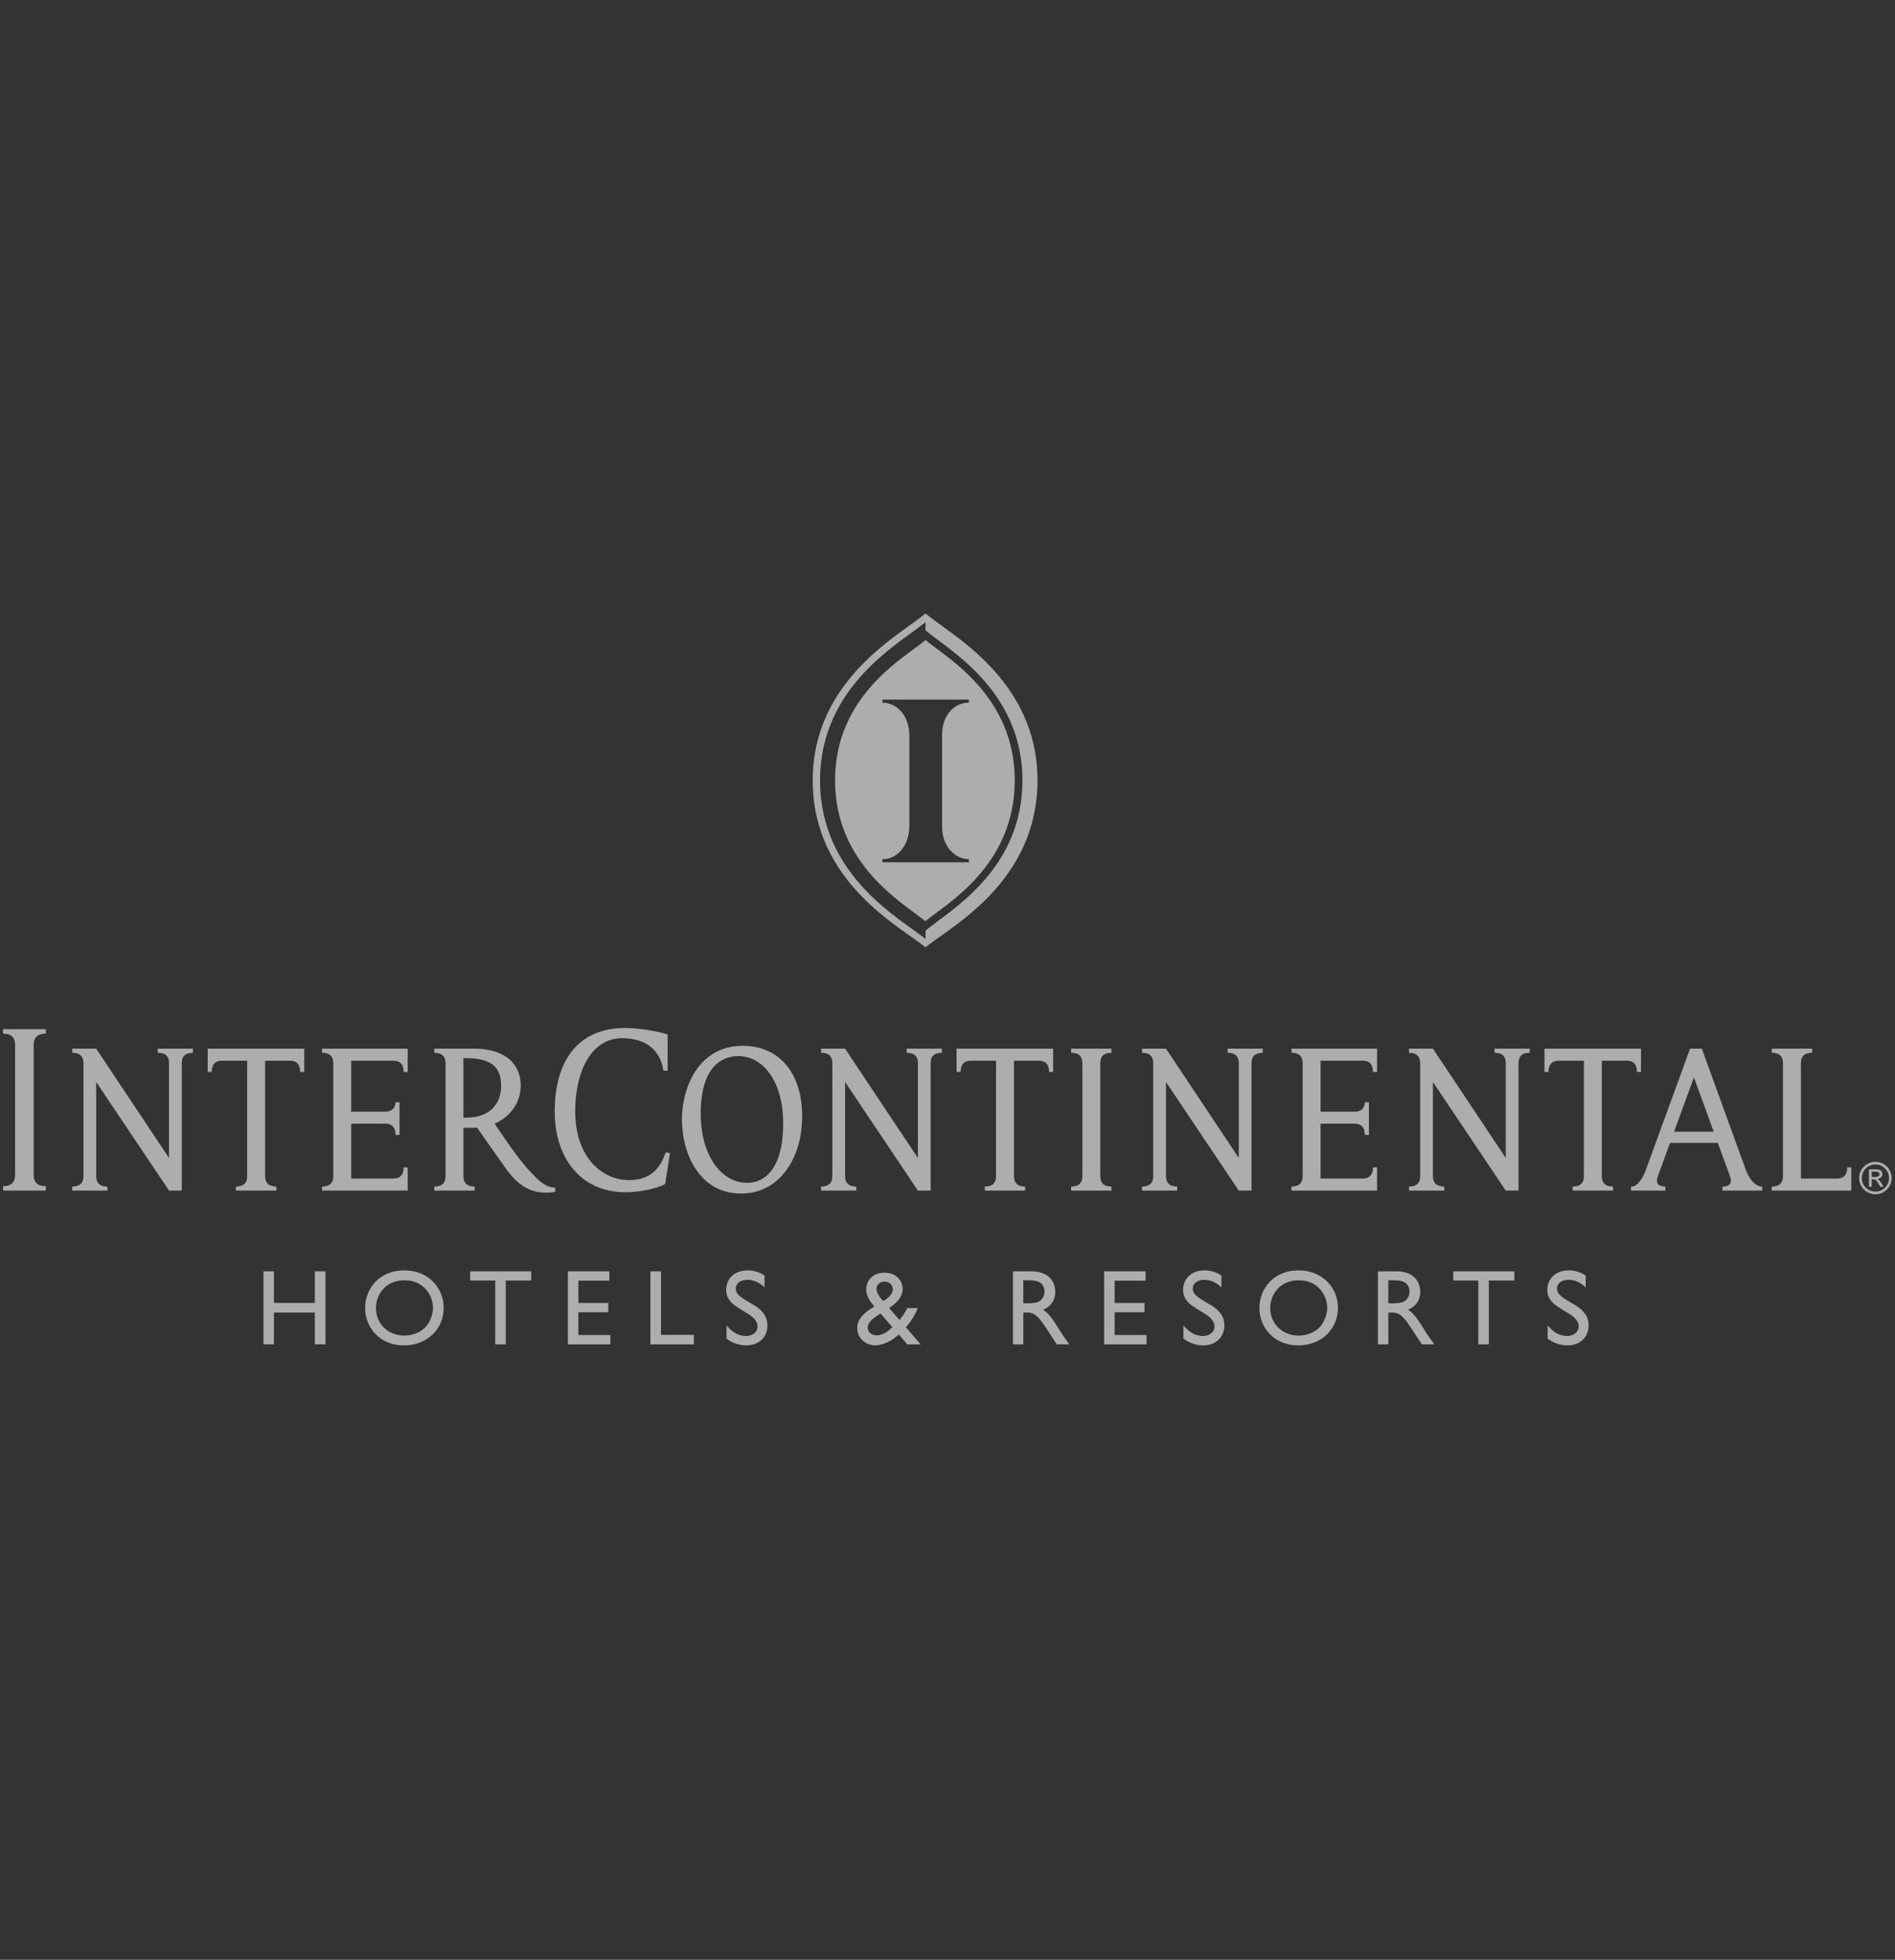 <?xml version="1.0" encoding="UTF-8"?> <svg xmlns="http://www.w3.org/2000/svg" width="118" height="122" viewBox="0 0 118 122" fill="none"><rect x="0" y="0" width="118" height="122" fill="#333333" stroke="none"/> <g opacity="0.6"> <path d="M69.21 74.117V73.868C69.041 73.852 68.513 73.87 68.513 73.211V66.185C68.513 65.531 69.041 65.549 69.21 65.534V65.281H66.7V65.534C66.868 65.549 67.397 65.53 67.399 66.185V73.214C67.396 73.87 66.868 73.852 66.7 73.868V74.117H69.21Z" fill="white"></path> <path d="M2.854 74.117V73.844C2.672 73.832 2.1 73.85 2.098 73.139V65.046C2.1 64.339 2.672 64.357 2.854 64.342V64.07H0.188V64.342C0.371 64.357 0.94 64.339 0.941 65.048V73.142C0.94 73.85 0.371 73.832 0.188 73.844V74.117H2.854V74.117Z" fill="white"></path> <path d="M115.28 74.117V72.671H115.027C115.016 72.841 115.031 73.367 114.375 73.368H112.14V66.185C112.14 65.531 112.671 65.549 112.838 65.534V65.281H110.326V65.534C110.494 65.549 111.022 65.53 111.023 66.185V73.214C111.022 73.87 110.494 73.852 110.326 73.868V74.117H111.729H115.28Z" fill="white"></path> <path fill-rule="evenodd" clip-rule="evenodd" d="M46.554 73.631C47.222 73.631 48.766 73.243 48.766 69.919C48.766 67.344 47.536 65.745 45.973 65.745C44.877 65.745 43.631 66.482 43.631 69.345C43.631 71.735 44.781 73.631 46.539 73.631H46.554ZM46.156 74.3C43.527 74.3 42.464 71.778 42.464 69.703C42.464 67.695 43.502 65.104 46.248 65.104C48.529 65.104 49.95 66.805 49.95 69.49C49.95 72.175 48.483 74.3 46.156 74.3Z" fill="white"></path> <path d="M76.44 65.281V65.534C76.61 65.549 77.137 65.53 77.138 66.185V72.087L72.604 65.28H71.112V65.534C71.279 65.548 71.81 65.53 71.81 66.185V73.211C71.81 73.869 71.281 73.852 71.112 73.868V74.117H73.301V73.868C73.132 73.852 72.604 73.869 72.604 73.213V67.353L77.138 74.117H77.932V66.185C77.934 65.531 78.462 65.549 78.629 65.534V65.281H76.44Z" fill="white"></path> <path d="M93.065 65.281V65.534C93.232 65.549 93.76 65.53 93.763 66.185V72.087L89.227 65.28H87.737V65.534C87.904 65.548 88.432 65.53 88.435 66.185V73.211C88.435 73.869 87.904 73.852 87.737 73.868V74.117H89.927V73.868C89.757 73.852 89.228 73.869 89.227 73.213V67.353L93.763 74.117H94.557V66.185C94.557 65.531 95.086 65.549 95.255 65.534V65.281H93.065Z" fill="white"></path> <path d="M25.386 74.117V72.671H25.134C25.121 72.841 25.137 73.367 24.481 73.368H21.869V69.95H23.977C24.632 69.952 24.616 70.479 24.629 70.649H24.879V68.615H24.629C24.616 68.782 24.578 69.202 23.975 69.202H21.869V66.029H24.481C25.137 66.029 25.121 66.558 25.134 66.727H25.386V65.281H20.054V65.534C20.223 65.549 20.752 65.53 20.753 66.185V73.214C20.751 73.87 20.223 73.852 20.054 73.868V74.117H25.386Z" fill="white"></path> <path d="M85.75 74.117L85.748 72.671H85.497C85.482 72.841 85.499 73.367 84.843 73.368H82.231V69.95H84.337C84.996 69.952 84.976 70.479 84.991 70.649H85.241V68.615H84.991C84.976 68.782 84.942 69.202 84.336 69.202H82.231V66.029H84.843C85.499 66.029 85.482 66.558 85.497 66.727H85.748L85.75 65.281H80.419V65.534C80.586 65.549 81.114 65.53 81.114 66.185V73.214C81.114 73.87 80.586 73.852 80.419 73.868V74.117H85.75Z" fill="white"></path> <path d="M38.974 74.22C39.556 74.22 40.762 74.079 41.422 73.699L41.72 71.777L41.451 71.738C40.969 73.187 40.042 73.462 39.113 73.462C37.712 73.462 35.817 72.272 35.817 69.164C35.817 66.938 36.68 64.63 38.745 64.63C41.035 64.63 41.281 66.386 41.301 66.65H41.574V64.392C40.738 64.141 39.596 63.993 38.947 63.993C35.933 63.993 34.542 66.101 34.542 69.2C34.542 72.006 36.091 74.22 38.974 74.22Z" fill="white"></path> <path d="M102.183 66.727H101.933C101.918 66.558 101.936 66.029 101.279 66.029H99.745V73.211C99.745 73.87 100.273 73.852 100.444 73.866V74.117H97.929V73.866C98.097 73.852 98.625 73.87 98.629 73.214V66.029H97.076C96.42 66.029 96.436 66.558 96.423 66.727H96.172V65.281H102.183V66.727H102.183Z" fill="white"></path> <path d="M106.965 71.146L107.722 73.213C107.954 73.869 107.422 73.852 107.257 73.868V74.117H109.729V73.868C109.544 73.868 109.083 73.766 108.717 72.842L105.971 65.28H105.239L102.478 72.852C102.113 73.776 101.744 73.868 101.56 73.868V74.117H103.7V73.868C103.535 73.852 102.999 73.869 103.238 73.213L103.991 71.146H106.965V71.146ZM105.479 67.067L106.712 70.451H104.244L105.479 67.067Z" fill="white"></path> <path d="M9.827 65.281V65.534C9.996 65.549 10.524 65.53 10.526 66.185V72.087L5.989 65.28H4.498V65.534C4.668 65.548 5.196 65.53 5.198 66.185V73.211C5.197 73.869 4.668 73.852 4.498 73.868V74.117H6.689V73.868C6.52 73.852 5.992 73.869 5.989 73.213V67.353L10.526 74.117H11.318V66.185C11.32 65.531 11.849 65.549 12.017 65.534V65.281H9.827Z" fill="white"></path> <path d="M18.947 66.727H18.694C18.68 66.558 18.699 66.029 18.042 66.029H16.507V73.211C16.507 73.87 17.036 73.852 17.205 73.866V74.117H14.692V73.866C14.86 73.852 15.39 73.87 15.392 73.214V66.029H13.839C13.182 66.029 13.2 66.558 13.185 66.727H12.932V65.281H18.946V66.727H18.947Z" fill="white"></path> <path d="M56.459 65.281V65.534C56.627 65.549 57.156 65.53 57.157 66.185V72.087L52.621 65.28H51.131V65.534C51.3 65.548 51.827 65.53 51.83 66.185V73.211C51.828 73.869 51.3 73.852 51.131 73.868V74.117H53.32V73.868C53.152 73.852 52.623 73.869 52.622 73.213V67.353L57.158 74.117H57.95V66.185C57.95 65.531 58.48 65.549 58.649 65.534V65.281H56.459Z" fill="white"></path> <path d="M65.578 66.727H65.327C65.311 66.558 65.331 66.029 64.673 66.029H63.138V73.211C63.139 73.87 63.668 73.852 63.836 73.866V74.117H61.324V73.866C61.492 73.852 62.02 73.87 62.023 73.214V66.029H60.471C59.813 66.029 59.831 66.558 59.818 66.727H59.565V65.281H65.578V66.727H65.578Z" fill="white"></path> <path d="M33.557 73.478C32.501 72.501 31.8 71.413 30.798 69.95C30.798 69.95 32.425 69.344 32.425 67.545C32.425 66.662 31.911 65.281 29.48 65.281H28.857H27.045V65.534C27.213 65.549 27.742 65.531 27.743 66.185V73.214C27.741 73.87 27.213 73.852 27.045 73.869V74.118H29.556V73.869C29.385 73.852 28.858 73.87 28.857 73.211V70.21L29.705 70.198C30.096 70.764 31.145 72.237 31.472 72.704C32.368 73.972 33.174 74.246 34.053 74.246C34.292 74.246 34.503 74.21 34.572 74.184V73.932C34.433 73.932 34.071 73.927 33.557 73.478ZM28.984 69.576H28.857V65.869H28.992C30.659 65.869 31.205 66.475 31.205 67.598C31.205 68.42 30.794 69.576 28.984 69.576Z" fill="white"></path> <path d="M20.268 83.687H19.607V81.708H17.058V83.687H16.405V79.14H17.058V81.11H19.607V79.14H20.268V83.687Z" fill="white"></path> <path d="M27.628 81.41C27.628 82.716 26.627 83.752 25.138 83.752C23.71 83.752 22.737 82.697 22.737 81.429C22.737 80.223 23.618 79.081 25.172 79.081C26.687 79.081 27.628 80.189 27.628 81.41ZM23.41 81.429C23.41 82.462 24.225 83.143 25.18 83.143C25.666 83.143 26.194 82.942 26.508 82.602C26.795 82.289 26.961 81.798 26.961 81.404C26.961 80.648 26.387 79.698 25.2 79.698C23.925 79.698 23.41 80.669 23.41 81.429Z" fill="white"></path> <path d="M33.08 79.715H31.491V83.688H30.838V79.715H29.276V79.141H33.08V79.715Z" fill="white"></path> <path d="M37.945 79.723H36.016V81.111H37.878V81.689H36.016V83.105H38.005V83.688H35.362V79.141H37.945V79.723V79.723Z" fill="white"></path> <path d="M41.16 83.096H43.209V83.688H40.5V79.141H41.16V83.096Z" fill="white"></path> <path d="M47.607 80.142C47.22 79.768 46.846 79.67 46.539 79.67C46.092 79.67 45.818 79.907 45.818 80.196C45.818 80.582 46.085 80.742 46.953 81.248C47.147 81.365 47.366 81.521 47.54 81.756C47.681 81.936 47.787 82.184 47.787 82.511C47.787 83.223 47.273 83.752 46.466 83.752C46.018 83.752 45.591 83.596 45.237 83.331V82.504C45.372 82.669 45.779 83.168 46.466 83.168C46.806 83.168 47.172 82.957 47.172 82.568C47.172 82.187 46.786 81.91 46.572 81.784C45.851 81.348 45.645 81.219 45.445 80.97C45.304 80.79 45.218 80.575 45.218 80.29C45.218 79.603 45.739 79.081 46.559 79.081C46.933 79.081 47.292 79.196 47.607 79.402V80.142Z" fill="white"></path> <path d="M57.329 83.688H56.495L55.969 83.071C55.688 83.308 55.654 83.337 55.567 83.391C55.294 83.556 54.886 83.752 54.512 83.752C53.951 83.752 53.379 83.336 53.379 82.681C53.379 82.241 53.632 81.797 54.453 81.33C54.279 81.148 53.938 80.737 53.938 80.275C53.938 79.83 54.233 79.23 55.074 79.23C55.894 79.23 56.206 79.801 56.206 80.234C56.206 80.843 55.642 81.236 55.367 81.429L56.007 82.165C56.101 82.058 56.281 81.862 56.495 81.429H57.148C56.928 82.01 56.581 82.421 56.407 82.621L57.329 83.688ZM55.567 82.616L54.827 81.764L54.539 81.963C54.258 82.155 54.032 82.376 54.032 82.655C54.032 82.89 54.252 83.13 54.593 83.13C54.88 83.13 55.214 82.943 55.421 82.749L55.567 82.616ZM55.594 80.249C55.594 79.994 55.38 79.782 55.079 79.782C54.801 79.782 54.58 79.969 54.58 80.218C54.58 80.582 54.955 80.949 54.999 80.989C55.421 80.737 55.594 80.497 55.594 80.249Z" fill="white"></path> <path d="M64.216 79.141C64.428 79.141 64.708 79.162 64.996 79.29C65.485 79.497 65.711 79.948 65.711 80.41C65.711 80.935 65.443 81.337 64.95 81.529C65.363 81.803 65.616 82.221 65.964 82.783C66.158 83.096 66.27 83.248 66.584 83.688H65.808C65.658 83.469 65.022 82.476 64.875 82.282C64.428 81.708 64.208 81.708 63.895 81.708H63.721V83.688H63.075V79.141H64.216V79.141ZM63.721 79.698V81.13H63.976C64.075 81.13 64.428 81.13 64.607 81.063C64.916 80.943 65.043 80.656 65.043 80.41C65.043 80.148 64.909 79.902 64.695 79.802C64.529 79.723 64.317 79.698 63.921 79.698H63.721V79.698Z" fill="white"></path> <path d="M71.335 79.723H69.407V81.111H71.268V81.689H69.407V83.105H71.395V83.688H68.754V79.141H71.335V79.723Z" fill="white"></path> <path d="M76.06 80.142C75.672 79.768 75.299 79.67 74.993 79.67C74.546 79.67 74.272 79.907 74.272 80.196C74.272 80.582 74.537 80.742 75.405 81.248C75.6 81.365 75.82 81.521 75.993 81.756C76.133 81.936 76.239 82.184 76.239 82.511C76.239 83.223 75.728 83.752 74.919 83.752C74.472 83.752 74.046 83.596 73.691 83.331V82.504C73.825 82.669 74.23 83.168 74.919 83.168C75.258 83.168 75.624 82.957 75.624 82.568C75.624 82.187 75.239 81.91 75.026 81.784C74.306 81.348 74.099 81.219 73.897 80.97C73.758 80.79 73.671 80.575 73.671 80.29C73.671 79.603 74.191 79.081 75.012 79.081C75.387 79.081 75.747 79.196 76.06 79.402V80.142V80.142Z" fill="white"></path> <path d="M83.314 81.41C83.314 82.716 82.313 83.752 80.824 83.752C79.397 83.752 78.423 82.697 78.423 81.429C78.423 80.223 79.302 79.081 80.858 79.081C82.372 79.081 83.314 80.189 83.314 81.41ZM79.096 81.429C79.096 82.462 79.91 83.143 80.866 83.143C81.35 83.143 81.88 82.942 82.193 82.602C82.478 82.289 82.645 81.798 82.645 81.404C82.645 80.648 82.07 79.698 80.885 79.698C79.61 79.698 79.096 80.669 79.096 81.429Z" fill="white"></path> <path d="M86.943 79.141C87.156 79.141 87.438 79.162 87.722 79.29C88.211 79.497 88.438 79.948 88.438 80.41C88.438 80.935 88.172 81.337 87.677 81.529C88.09 81.803 88.344 82.221 88.692 82.783C88.885 83.096 88.999 83.248 89.312 83.688H88.538C88.384 83.469 87.75 82.476 87.602 82.282C87.156 81.708 86.937 81.708 86.624 81.708H86.45V83.688H85.803V79.141H86.943V79.141ZM86.45 79.698V81.13H86.703C86.805 81.13 87.157 81.13 87.337 81.063C87.644 80.943 87.77 80.656 87.77 80.41C87.77 80.148 87.638 79.902 87.424 79.802C87.256 79.723 87.044 79.698 86.65 79.698H86.45V79.698Z" fill="white"></path> <path d="M94.297 79.715H92.707V83.688H92.053V79.715H90.494V79.141H94.297V79.715H94.297Z" fill="white"></path> <path d="M98.739 80.142C98.354 79.768 97.979 79.67 97.672 79.67C97.225 79.67 96.953 79.907 96.953 80.196C96.953 80.582 97.219 80.742 98.086 81.248C98.278 81.365 98.499 81.521 98.675 81.756C98.815 81.936 98.921 82.184 98.921 82.511C98.921 83.223 98.407 83.752 97.599 83.752C97.152 83.752 96.725 83.596 96.371 83.331V82.504C96.507 82.669 96.912 83.168 97.599 83.168C97.94 83.168 98.306 82.957 98.306 82.568C98.306 82.187 97.921 81.91 97.707 81.784C96.986 81.348 96.778 81.219 96.577 80.97C96.437 80.79 96.35 80.575 96.35 80.29C96.35 79.603 96.873 79.081 97.692 79.081C98.066 79.081 98.427 79.196 98.739 79.402V80.142V80.142Z" fill="white"></path> <path d="M116.781 72.325C116.961 72.325 117.13 72.369 117.288 72.459C117.446 72.549 117.566 72.674 117.658 72.83C117.75 72.984 117.793 73.153 117.793 73.335C117.793 73.516 117.75 73.685 117.661 73.839C117.569 73.994 117.446 74.118 117.289 74.209C117.133 74.301 116.962 74.346 116.781 74.346C116.596 74.346 116.427 74.301 116.272 74.21C116.117 74.121 115.993 73.997 115.901 73.84C115.811 73.685 115.766 73.516 115.766 73.335C115.766 73.153 115.811 72.984 115.901 72.83C115.993 72.671 116.117 72.548 116.274 72.459C116.43 72.369 116.596 72.325 116.781 72.325ZM116.781 72.492C116.547 72.492 116.349 72.576 116.183 72.738C116.02 72.905 115.937 73.101 115.937 73.335C115.937 73.567 116.018 73.765 116.183 73.929C116.347 74.094 116.547 74.177 116.781 74.177C117.012 74.177 117.211 74.094 117.376 73.929C117.542 73.765 117.624 73.567 117.624 73.335C117.624 73.101 117.542 72.905 117.376 72.738C117.211 72.576 117.012 72.492 116.781 72.492ZM116.552 73.877H116.375V72.791H116.753C116.887 72.791 116.98 72.805 117.035 72.822C117.091 72.844 117.136 72.877 117.168 72.928C117.201 72.977 117.218 73.031 117.218 73.084C117.218 73.168 117.188 73.237 117.13 73.295C117.074 73.352 116.999 73.383 116.908 73.391L117.021 73.478C117.06 73.514 117.102 73.575 117.16 73.665L117.291 73.877H117.077L116.98 73.707C116.912 73.585 116.856 73.505 116.817 73.469C116.778 73.433 116.725 73.416 116.661 73.416H116.552V73.877H116.552ZM116.552 72.94V73.264H116.765C116.857 73.264 116.923 73.252 116.969 73.228C117.008 73.198 117.032 73.157 117.032 73.101C117.032 73.04 117.008 73 116.97 72.972C116.928 72.951 116.855 72.94 116.752 72.94H116.552Z" fill="white"></path> <path fill-rule="evenodd" clip-rule="evenodd" d="M57.63 38.187C56.169 39.457 50.607 42.259 50.607 48.579C50.607 54.95 56.169 57.749 57.63 58.971C59.092 57.749 64.604 54.95 64.604 48.579C64.604 42.259 59.092 39.457 57.63 38.187ZM57.63 57.942V58.442L57.586 58.42C56.143 57.222 51.064 54.563 51.064 48.579C51.064 42.642 56.143 39.983 57.586 38.763L57.63 38.715V39.239C58.922 40.364 63.666 42.905 63.666 48.579C63.666 54.3 58.922 56.79 57.63 57.942ZM57.63 39.839L57.586 39.885C56.309 40.942 51.998 43.288 51.998 48.579C51.998 53.869 56.309 56.261 57.586 57.318L57.63 57.34C58.852 56.313 63.186 53.941 63.186 48.579C63.185 43.238 58.852 40.894 57.63 39.839ZM60.335 43.74C59.451 43.74 58.663 44.484 58.663 45.754V51.475C58.663 52.719 59.499 53.487 60.335 53.487V53.68H54.946V53.487C55.808 53.487 56.6 52.719 56.624 51.475V45.754C56.6 44.484 55.808 43.74 54.946 43.74V43.551H60.335V43.74Z" fill="white"></path> </g> </svg> 
